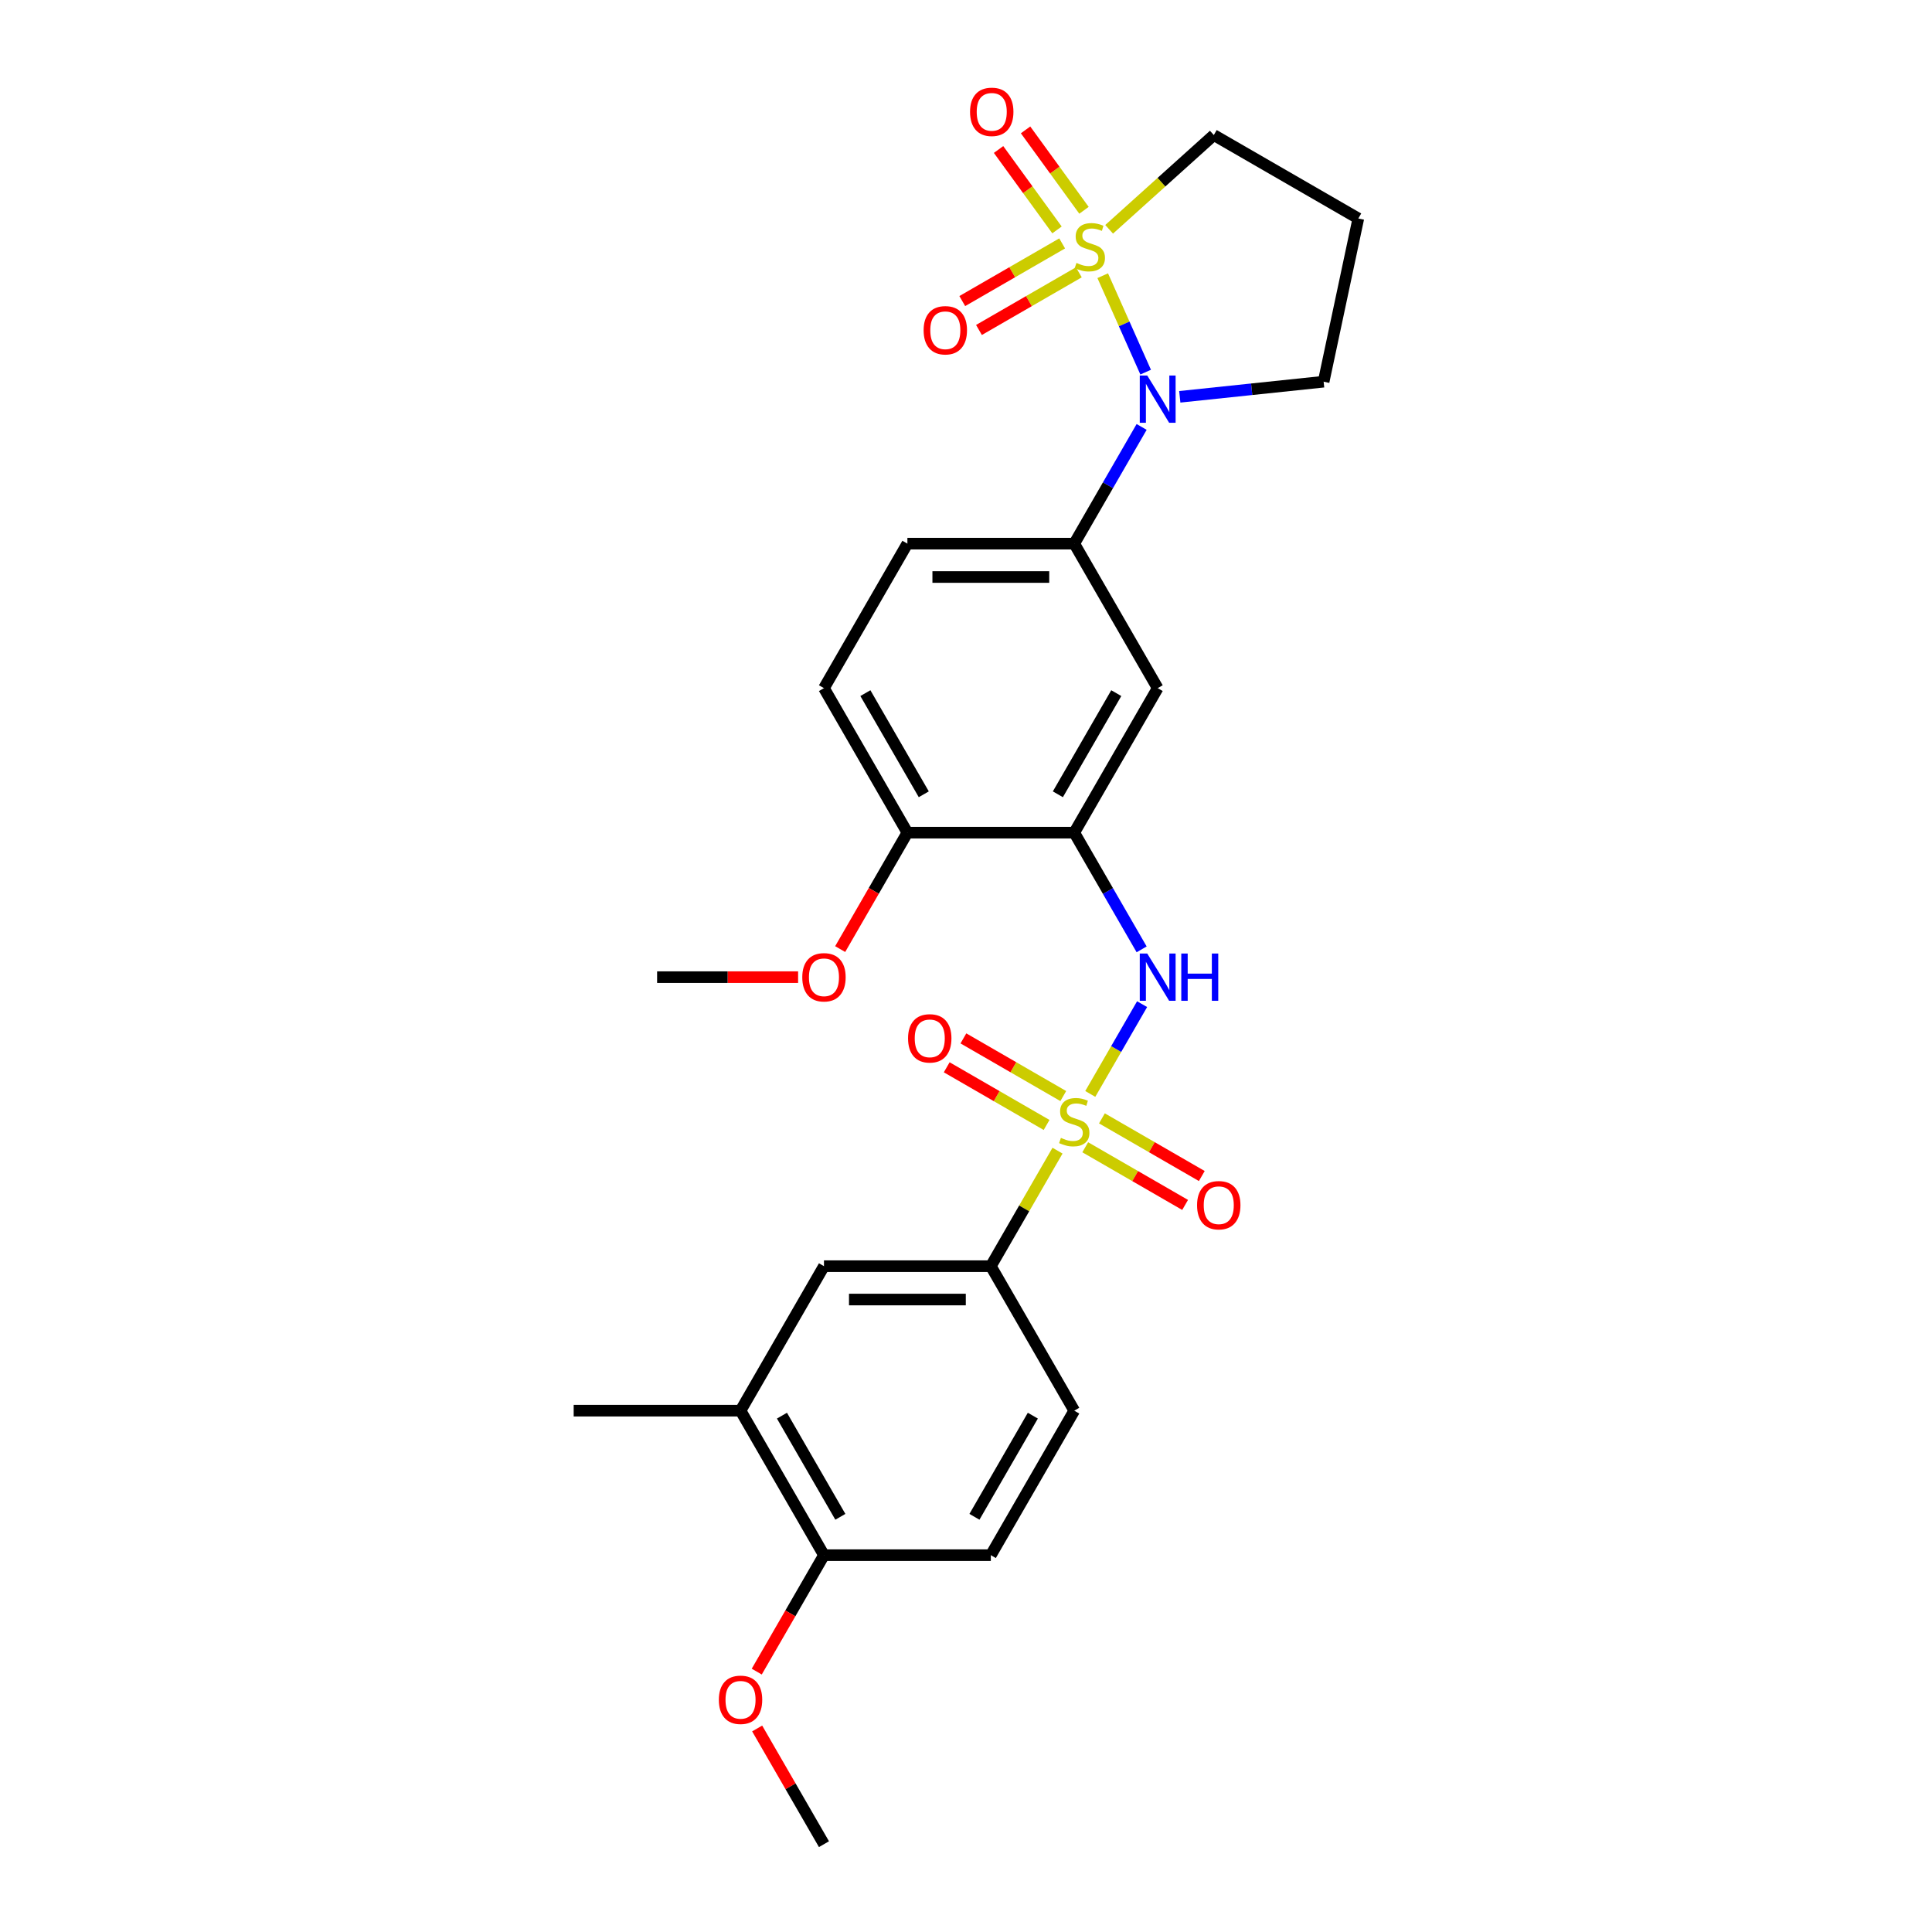 <?xml version='1.0' encoding='iso-8859-1'?>
<svg version='1.1' baseProfile='full'
              xmlns='http://www.w3.org/2000/svg'
                      xmlns:rdkit='http://www.rdkit.org/xml'
                      xmlns:xlink='http://www.w3.org/1999/xlink'
                  xml:space='preserve'
width='1000px' height='1000px' viewBox='0 0 1000 1000'>
<!-- END OF HEADER -->
<rect style='opacity:1.0;fill:#FFFFFF;stroke:none' width='1000' height='1000' x='0' y='0'> </rect>
<path class='bond-1' d='M 570.771,142.704 L 581.882,167.66' style='fill:none;fill-rule:evenodd;stroke:#CCCC00;stroke-width:6px;stroke-linecap:butt;stroke-linejoin:miter;stroke-opacity:1' />
<path class='bond-1' d='M 581.882,167.66 L 592.993,192.615' style='fill:none;fill-rule:evenodd;stroke:#0000FF;stroke-width:6px;stroke-linecap:butt;stroke-linejoin:miter;stroke-opacity:1' />
<path class='bond-7' d='M 549.768,125.988 L 523.92,140.912' style='fill:none;fill-rule:evenodd;stroke:#CCCC00;stroke-width:6px;stroke-linecap:butt;stroke-linejoin:miter;stroke-opacity:1' />
<path class='bond-7' d='M 523.92,140.912 L 498.072,155.835' style='fill:none;fill-rule:evenodd;stroke:#FF0000;stroke-width:6px;stroke-linecap:butt;stroke-linejoin:miter;stroke-opacity:1' />
<path class='bond-7' d='M 558.405,140.948 L 532.557,155.871' style='fill:none;fill-rule:evenodd;stroke:#CCCC00;stroke-width:6px;stroke-linecap:butt;stroke-linejoin:miter;stroke-opacity:1' />
<path class='bond-7' d='M 532.557,155.871 L 506.709,170.794' style='fill:none;fill-rule:evenodd;stroke:#FF0000;stroke-width:6px;stroke-linecap:butt;stroke-linejoin:miter;stroke-opacity:1' />
<path class='bond-8' d='M 561.074,108.852 L 545.953,88.04' style='fill:none;fill-rule:evenodd;stroke:#CCCC00;stroke-width:6px;stroke-linecap:butt;stroke-linejoin:miter;stroke-opacity:1' />
<path class='bond-8' d='M 545.953,88.04 L 530.831,67.227' style='fill:none;fill-rule:evenodd;stroke:#FF0000;stroke-width:6px;stroke-linecap:butt;stroke-linejoin:miter;stroke-opacity:1' />
<path class='bond-8' d='M 547.099,119.005 L 531.978,98.192' style='fill:none;fill-rule:evenodd;stroke:#CCCC00;stroke-width:6px;stroke-linecap:butt;stroke-linejoin:miter;stroke-opacity:1' />
<path class='bond-8' d='M 531.978,98.192 L 516.857,77.38' style='fill:none;fill-rule:evenodd;stroke:#FF0000;stroke-width:6px;stroke-linecap:butt;stroke-linejoin:miter;stroke-opacity:1' />
<path class='bond-15' d='M 574.089,118.689 L 601.18,94.296' style='fill:none;fill-rule:evenodd;stroke:#CCCC00;stroke-width:6px;stroke-linecap:butt;stroke-linejoin:miter;stroke-opacity:1' />
<path class='bond-15' d='M 601.18,94.296 L 628.27,69.904' style='fill:none;fill-rule:evenodd;stroke:#000000;stroke-width:6px;stroke-linecap:butt;stroke-linejoin:miter;stroke-opacity:1' />
<path class='bond-0' d='M 564.32,566.215 L 577.734,542.982' style='fill:none;fill-rule:evenodd;stroke:#CCCC00;stroke-width:6px;stroke-linecap:butt;stroke-linejoin:miter;stroke-opacity:1' />
<path class='bond-0' d='M 577.734,542.982 L 591.148,519.748' style='fill:none;fill-rule:evenodd;stroke:#0000FF;stroke-width:6px;stroke-linecap:butt;stroke-linejoin:miter;stroke-opacity:1' />
<path class='bond-5' d='M 547.367,595.58 L 530.108,625.472' style='fill:none;fill-rule:evenodd;stroke:#CCCC00;stroke-width:6px;stroke-linecap:butt;stroke-linejoin:miter;stroke-opacity:1' />
<path class='bond-5' d='M 530.108,625.472 L 512.85,655.365' style='fill:none;fill-rule:evenodd;stroke:#000000;stroke-width:6px;stroke-linecap:butt;stroke-linejoin:miter;stroke-opacity:1' />
<path class='bond-9' d='M 550.35,567.316 L 524.502,552.392' style='fill:none;fill-rule:evenodd;stroke:#CCCC00;stroke-width:6px;stroke-linecap:butt;stroke-linejoin:miter;stroke-opacity:1' />
<path class='bond-9' d='M 524.502,552.392 L 498.654,537.469' style='fill:none;fill-rule:evenodd;stroke:#FF0000;stroke-width:6px;stroke-linecap:butt;stroke-linejoin:miter;stroke-opacity:1' />
<path class='bond-9' d='M 541.713,582.275 L 515.865,567.351' style='fill:none;fill-rule:evenodd;stroke:#CCCC00;stroke-width:6px;stroke-linecap:butt;stroke-linejoin:miter;stroke-opacity:1' />
<path class='bond-9' d='M 515.865,567.351 L 490.017,552.428' style='fill:none;fill-rule:evenodd;stroke:#FF0000;stroke-width:6px;stroke-linecap:butt;stroke-linejoin:miter;stroke-opacity:1' />
<path class='bond-10' d='M 561.716,593.823 L 587.564,608.746' style='fill:none;fill-rule:evenodd;stroke:#CCCC00;stroke-width:6px;stroke-linecap:butt;stroke-linejoin:miter;stroke-opacity:1' />
<path class='bond-10' d='M 587.564,608.746 L 613.412,623.67' style='fill:none;fill-rule:evenodd;stroke:#FF0000;stroke-width:6px;stroke-linecap:butt;stroke-linejoin:miter;stroke-opacity:1' />
<path class='bond-10' d='M 570.352,578.864 L 596.2,593.787' style='fill:none;fill-rule:evenodd;stroke:#CCCC00;stroke-width:6px;stroke-linecap:butt;stroke-linejoin:miter;stroke-opacity:1' />
<path class='bond-10' d='M 596.2,593.787 L 622.048,608.711' style='fill:none;fill-rule:evenodd;stroke:#FF0000;stroke-width:6px;stroke-linecap:butt;stroke-linejoin:miter;stroke-opacity:1' />
<path class='bond-4' d='M 590.909,220.982 L 573.471,251.185' style='fill:none;fill-rule:evenodd;stroke:#0000FF;stroke-width:6px;stroke-linecap:butt;stroke-linejoin:miter;stroke-opacity:1' />
<path class='bond-4' d='M 573.471,251.185 L 556.033,281.388' style='fill:none;fill-rule:evenodd;stroke:#000000;stroke-width:6px;stroke-linecap:butt;stroke-linejoin:miter;stroke-opacity:1' />
<path class='bond-20' d='M 610.651,205.391 L 647.88,201.478' style='fill:none;fill-rule:evenodd;stroke:#0000FF;stroke-width:6px;stroke-linecap:butt;stroke-linejoin:miter;stroke-opacity:1' />
<path class='bond-20' d='M 647.88,201.478 L 685.109,197.565' style='fill:none;fill-rule:evenodd;stroke:#000000;stroke-width:6px;stroke-linecap:butt;stroke-linejoin:miter;stroke-opacity:1' />
<path class='bond-2' d='M 590.909,491.385 L 573.471,461.182' style='fill:none;fill-rule:evenodd;stroke:#0000FF;stroke-width:6px;stroke-linecap:butt;stroke-linejoin:miter;stroke-opacity:1' />
<path class='bond-2' d='M 573.471,461.182 L 556.033,430.979' style='fill:none;fill-rule:evenodd;stroke:#000000;stroke-width:6px;stroke-linecap:butt;stroke-linejoin:miter;stroke-opacity:1' />
<path class='bond-3' d='M 556.033,430.979 L 599.216,356.184' style='fill:none;fill-rule:evenodd;stroke:#000000;stroke-width:6px;stroke-linecap:butt;stroke-linejoin:miter;stroke-opacity:1' />
<path class='bond-3' d='M 547.551,411.123 L 577.779,358.766' style='fill:none;fill-rule:evenodd;stroke:#000000;stroke-width:6px;stroke-linecap:butt;stroke-linejoin:miter;stroke-opacity:1' />
<path class='bond-28' d='M 556.033,430.979 L 469.667,430.979' style='fill:none;fill-rule:evenodd;stroke:#000000;stroke-width:6px;stroke-linecap:butt;stroke-linejoin:miter;stroke-opacity:1' />
<path class='bond-6' d='M 556.033,281.388 L 599.216,356.184' style='fill:none;fill-rule:evenodd;stroke:#000000;stroke-width:6px;stroke-linecap:butt;stroke-linejoin:miter;stroke-opacity:1' />
<path class='bond-16' d='M 556.033,281.388 L 469.667,281.388' style='fill:none;fill-rule:evenodd;stroke:#000000;stroke-width:6px;stroke-linecap:butt;stroke-linejoin:miter;stroke-opacity:1' />
<path class='bond-16' d='M 543.078,298.662 L 482.622,298.662' style='fill:none;fill-rule:evenodd;stroke:#000000;stroke-width:6px;stroke-linecap:butt;stroke-linejoin:miter;stroke-opacity:1' />
<path class='bond-11' d='M 512.85,655.365 L 426.484,655.365' style='fill:none;fill-rule:evenodd;stroke:#000000;stroke-width:6px;stroke-linecap:butt;stroke-linejoin:miter;stroke-opacity:1' />
<path class='bond-11' d='M 499.895,672.638 L 439.439,672.638' style='fill:none;fill-rule:evenodd;stroke:#000000;stroke-width:6px;stroke-linecap:butt;stroke-linejoin:miter;stroke-opacity:1' />
<path class='bond-17' d='M 512.85,655.365 L 556.033,730.16' style='fill:none;fill-rule:evenodd;stroke:#000000;stroke-width:6px;stroke-linecap:butt;stroke-linejoin:miter;stroke-opacity:1' />
<path class='bond-12' d='M 426.484,655.365 L 383.301,730.16' style='fill:none;fill-rule:evenodd;stroke:#000000;stroke-width:6px;stroke-linecap:butt;stroke-linejoin:miter;stroke-opacity:1' />
<path class='bond-24' d='M 383.301,730.16 L 296.935,730.16' style='fill:none;fill-rule:evenodd;stroke:#000000;stroke-width:6px;stroke-linecap:butt;stroke-linejoin:miter;stroke-opacity:1' />
<path class='bond-29' d='M 383.301,730.16 L 426.484,804.955' style='fill:none;fill-rule:evenodd;stroke:#000000;stroke-width:6px;stroke-linecap:butt;stroke-linejoin:miter;stroke-opacity:1' />
<path class='bond-29' d='M 404.737,732.742 L 434.965,785.099' style='fill:none;fill-rule:evenodd;stroke:#000000;stroke-width:6px;stroke-linecap:butt;stroke-linejoin:miter;stroke-opacity:1' />
<path class='bond-13' d='M 469.667,430.979 L 426.484,356.184' style='fill:none;fill-rule:evenodd;stroke:#000000;stroke-width:6px;stroke-linecap:butt;stroke-linejoin:miter;stroke-opacity:1' />
<path class='bond-13' d='M 478.148,411.123 L 447.92,358.766' style='fill:none;fill-rule:evenodd;stroke:#000000;stroke-width:6px;stroke-linecap:butt;stroke-linejoin:miter;stroke-opacity:1' />
<path class='bond-22' d='M 469.667,430.979 L 452.269,461.113' style='fill:none;fill-rule:evenodd;stroke:#000000;stroke-width:6px;stroke-linecap:butt;stroke-linejoin:miter;stroke-opacity:1' />
<path class='bond-22' d='M 452.269,461.113 L 434.871,491.247' style='fill:none;fill-rule:evenodd;stroke:#FF0000;stroke-width:6px;stroke-linecap:butt;stroke-linejoin:miter;stroke-opacity:1' />
<path class='bond-14' d='M 426.484,804.955 L 512.85,804.955' style='fill:none;fill-rule:evenodd;stroke:#000000;stroke-width:6px;stroke-linecap:butt;stroke-linejoin:miter;stroke-opacity:1' />
<path class='bond-23' d='M 426.484,804.955 L 409.086,835.089' style='fill:none;fill-rule:evenodd;stroke:#000000;stroke-width:6px;stroke-linecap:butt;stroke-linejoin:miter;stroke-opacity:1' />
<path class='bond-23' d='M 409.086,835.089 L 391.688,865.223' style='fill:none;fill-rule:evenodd;stroke:#FF0000;stroke-width:6px;stroke-linecap:butt;stroke-linejoin:miter;stroke-opacity:1' />
<path class='bond-21' d='M 628.27,69.904 L 703.065,113.087' style='fill:none;fill-rule:evenodd;stroke:#000000;stroke-width:6px;stroke-linecap:butt;stroke-linejoin:miter;stroke-opacity:1' />
<path class='bond-18' d='M 469.667,281.388 L 426.484,356.184' style='fill:none;fill-rule:evenodd;stroke:#000000;stroke-width:6px;stroke-linecap:butt;stroke-linejoin:miter;stroke-opacity:1' />
<path class='bond-19' d='M 556.033,730.16 L 512.85,804.955' style='fill:none;fill-rule:evenodd;stroke:#000000;stroke-width:6px;stroke-linecap:butt;stroke-linejoin:miter;stroke-opacity:1' />
<path class='bond-19' d='M 534.596,732.742 L 504.368,785.099' style='fill:none;fill-rule:evenodd;stroke:#000000;stroke-width:6px;stroke-linecap:butt;stroke-linejoin:miter;stroke-opacity:1' />
<path class='bond-27' d='M 685.109,197.565 L 703.065,113.087' style='fill:none;fill-rule:evenodd;stroke:#000000;stroke-width:6px;stroke-linecap:butt;stroke-linejoin:miter;stroke-opacity:1' />
<path class='bond-25' d='M 413.097,505.774 L 376.607,505.774' style='fill:none;fill-rule:evenodd;stroke:#FF0000;stroke-width:6px;stroke-linecap:butt;stroke-linejoin:miter;stroke-opacity:1' />
<path class='bond-25' d='M 376.607,505.774 L 340.118,505.774' style='fill:none;fill-rule:evenodd;stroke:#000000;stroke-width:6px;stroke-linecap:butt;stroke-linejoin:miter;stroke-opacity:1' />
<path class='bond-26' d='M 391.907,894.657 L 409.195,924.601' style='fill:none;fill-rule:evenodd;stroke:#FF0000;stroke-width:6px;stroke-linecap:butt;stroke-linejoin:miter;stroke-opacity:1' />
<path class='bond-26' d='M 409.195,924.601 L 426.484,954.545' style='fill:none;fill-rule:evenodd;stroke:#000000;stroke-width:6px;stroke-linecap:butt;stroke-linejoin:miter;stroke-opacity:1' />
<path  class='atom-0' d='M 557.178 136.089
Q 557.455 136.192, 558.595 136.676
Q 559.735 137.16, 560.978 137.47
Q 562.257 137.747, 563.5 137.747
Q 565.815 137.747, 567.162 136.641
Q 568.51 135.501, 568.51 133.532
Q 568.51 132.185, 567.819 131.356
Q 567.162 130.527, 566.126 130.078
Q 565.09 129.628, 563.362 129.11
Q 561.186 128.454, 559.873 127.832
Q 558.595 127.21, 557.662 125.897
Q 556.764 124.585, 556.764 122.374
Q 556.764 119.299, 558.837 117.399
Q 560.944 115.499, 565.09 115.499
Q 567.922 115.499, 571.135 116.846
L 570.341 119.506
Q 567.404 118.297, 565.193 118.297
Q 562.809 118.297, 561.497 119.299
Q 560.184 120.266, 560.218 121.959
Q 560.218 123.272, 560.875 124.066
Q 561.566 124.861, 562.533 125.31
Q 563.535 125.759, 565.193 126.277
Q 567.404 126.968, 568.717 127.659
Q 570.03 128.35, 570.962 129.767
Q 571.93 131.148, 571.93 133.532
Q 571.93 136.918, 569.65 138.749
Q 567.404 140.545, 563.639 140.545
Q 561.462 140.545, 559.804 140.061
Q 558.18 139.612, 556.246 138.818
L 557.178 136.089
' fill='#CCCC00'/>
<path  class='atom-1' d='M 549.124 588.964
Q 549.4 589.068, 550.54 589.551
Q 551.68 590.035, 552.924 590.346
Q 554.202 590.622, 555.446 590.622
Q 557.76 590.622, 559.108 589.517
Q 560.455 588.377, 560.455 586.408
Q 560.455 585.06, 559.764 584.231
Q 559.108 583.402, 558.071 582.953
Q 557.035 582.504, 555.307 581.986
Q 553.131 581.329, 551.818 580.707
Q 550.54 580.086, 549.607 578.773
Q 548.709 577.46, 548.709 575.249
Q 548.709 572.175, 550.782 570.274
Q 552.889 568.374, 557.035 568.374
Q 559.868 568.374, 563.08 569.722
L 562.286 572.382
Q 559.349 571.173, 557.138 571.173
Q 554.755 571.173, 553.442 572.175
Q 552.129 573.142, 552.164 574.835
Q 552.164 576.147, 552.82 576.942
Q 553.511 577.736, 554.478 578.186
Q 555.48 578.635, 557.138 579.153
Q 559.349 579.844, 560.662 580.535
Q 561.975 581.226, 562.908 582.642
Q 563.875 584.024, 563.875 586.408
Q 563.875 589.793, 561.595 591.624
Q 559.349 593.421, 555.584 593.421
Q 553.407 593.421, 551.749 592.937
Q 550.125 592.488, 548.191 591.693
L 549.124 588.964
' fill='#CCCC00'/>
<path  class='atom-2' d='M 593.809 194.364
L 601.824 207.319
Q 602.619 208.597, 603.897 210.911
Q 605.175 213.226, 605.244 213.364
L 605.244 194.364
L 608.492 194.364
L 608.492 218.823
L 605.141 218.823
L 596.539 204.659
Q 595.537 203, 594.466 201.1
Q 593.429 199.2, 593.118 198.613
L 593.118 218.823
L 589.94 218.823
L 589.94 194.364
L 593.809 194.364
' fill='#0000FF'/>
<path  class='atom-3' d='M 593.809 493.545
L 601.824 506.5
Q 602.619 507.778, 603.897 510.092
Q 605.175 512.407, 605.244 512.545
L 605.244 493.545
L 608.492 493.545
L 608.492 518.004
L 605.141 518.004
L 596.539 503.839
Q 595.537 502.181, 594.466 500.281
Q 593.429 498.381, 593.118 497.794
L 593.118 518.004
L 589.94 518.004
L 589.94 493.545
L 593.809 493.545
' fill='#0000FF'/>
<path  class='atom-3' d='M 611.428 493.545
L 614.745 493.545
L 614.745 503.943
L 627.25 503.943
L 627.25 493.545
L 630.567 493.545
L 630.567 518.004
L 627.25 518.004
L 627.25 506.707
L 614.745 506.707
L 614.745 518.004
L 611.428 518.004
L 611.428 493.545
' fill='#0000FF'/>
<path  class='atom-8' d='M 478.065 170.946
Q 478.065 165.073, 480.967 161.791
Q 483.869 158.509, 489.292 158.509
Q 494.716 158.509, 497.618 161.791
Q 500.52 165.073, 500.52 170.946
Q 500.52 176.888, 497.584 180.273
Q 494.647 183.624, 489.292 183.624
Q 483.903 183.624, 480.967 180.273
Q 478.065 176.922, 478.065 170.946
M 489.292 180.861
Q 493.023 180.861, 495.027 178.373
Q 497.065 175.852, 497.065 170.946
Q 497.065 166.144, 495.027 163.726
Q 493.023 161.273, 489.292 161.273
Q 485.561 161.273, 483.523 163.691
Q 481.519 166.109, 481.519 170.946
Q 481.519 175.886, 483.523 178.373
Q 485.561 180.861, 489.292 180.861
' fill='#FF0000'/>
<path  class='atom-9' d='M 502.095 57.891
Q 502.095 52.018, 504.997 48.736
Q 507.899 45.455, 513.323 45.455
Q 518.747 45.455, 521.649 48.736
Q 524.551 52.018, 524.551 57.891
Q 524.551 63.833, 521.614 67.219
Q 518.678 70.57, 513.323 70.57
Q 507.934 70.57, 504.997 67.219
Q 502.095 63.868, 502.095 57.891
M 513.323 67.806
Q 517.054 67.806, 519.058 65.319
Q 521.096 62.797, 521.096 57.891
Q 521.096 53.089, 519.058 50.671
Q 517.054 48.218, 513.323 48.218
Q 509.592 48.218, 507.554 50.636
Q 505.55 53.055, 505.55 57.891
Q 505.55 62.831, 507.554 65.319
Q 509.592 67.806, 513.323 67.806
' fill='#FF0000'/>
<path  class='atom-10' d='M 470.01 537.455
Q 470.01 531.582, 472.912 528.301
Q 475.814 525.019, 481.238 525.019
Q 486.661 525.019, 489.563 528.301
Q 492.465 531.582, 492.465 537.455
Q 492.465 543.397, 489.529 546.783
Q 486.592 550.134, 481.238 550.134
Q 475.848 550.134, 472.912 546.783
Q 470.01 543.432, 470.01 537.455
M 481.238 547.37
Q 484.969 547.37, 486.972 544.883
Q 489.011 542.361, 489.011 537.455
Q 489.011 532.653, 486.972 530.235
Q 484.969 527.782, 481.238 527.782
Q 477.507 527.782, 475.468 530.201
Q 473.465 532.619, 473.465 537.455
Q 473.465 542.395, 475.468 544.883
Q 477.507 547.37, 481.238 547.37
' fill='#FF0000'/>
<path  class='atom-11' d='M 619.601 623.821
Q 619.601 617.949, 622.502 614.667
Q 625.404 611.385, 630.828 611.385
Q 636.252 611.385, 639.154 614.667
Q 642.056 617.949, 642.056 623.821
Q 642.056 629.763, 639.119 633.149
Q 636.183 636.5, 630.828 636.5
Q 625.439 636.5, 622.502 633.149
Q 619.601 629.798, 619.601 623.821
M 630.828 633.736
Q 634.559 633.736, 636.563 631.249
Q 638.601 628.727, 638.601 623.821
Q 638.601 619.019, 636.563 616.601
Q 634.559 614.148, 630.828 614.148
Q 627.097 614.148, 625.059 616.567
Q 623.055 618.985, 623.055 623.821
Q 623.055 628.762, 625.059 631.249
Q 627.097 633.736, 630.828 633.736
' fill='#FF0000'/>
<path  class='atom-23' d='M 415.256 505.843
Q 415.256 499.97, 418.158 496.688
Q 421.06 493.406, 426.484 493.406
Q 431.908 493.406, 434.809 496.688
Q 437.711 499.97, 437.711 505.843
Q 437.711 511.785, 434.775 515.171
Q 431.838 518.522, 426.484 518.522
Q 421.094 518.522, 418.158 515.171
Q 415.256 511.82, 415.256 505.843
M 426.484 515.758
Q 430.215 515.758, 432.218 513.271
Q 434.257 510.749, 434.257 505.843
Q 434.257 501.041, 432.218 498.623
Q 430.215 496.17, 426.484 496.17
Q 422.753 496.17, 420.714 498.588
Q 418.711 501.007, 418.711 505.843
Q 418.711 510.783, 420.714 513.271
Q 422.753 515.758, 426.484 515.758
' fill='#FF0000'/>
<path  class='atom-24' d='M 372.073 879.819
Q 372.073 873.946, 374.975 870.665
Q 377.877 867.383, 383.301 867.383
Q 388.724 867.383, 391.626 870.665
Q 394.528 873.946, 394.528 879.819
Q 394.528 885.761, 391.592 889.147
Q 388.655 892.498, 383.301 892.498
Q 377.911 892.498, 374.975 889.147
Q 372.073 885.796, 372.073 879.819
M 383.301 889.734
Q 387.032 889.734, 389.035 887.247
Q 391.074 884.725, 391.074 879.819
Q 391.074 875.017, 389.035 872.599
Q 387.032 870.146, 383.301 870.146
Q 379.57 870.146, 377.531 872.565
Q 375.528 874.983, 375.528 879.819
Q 375.528 884.759, 377.531 887.247
Q 379.57 889.734, 383.301 889.734
' fill='#FF0000'/>
</svg>
